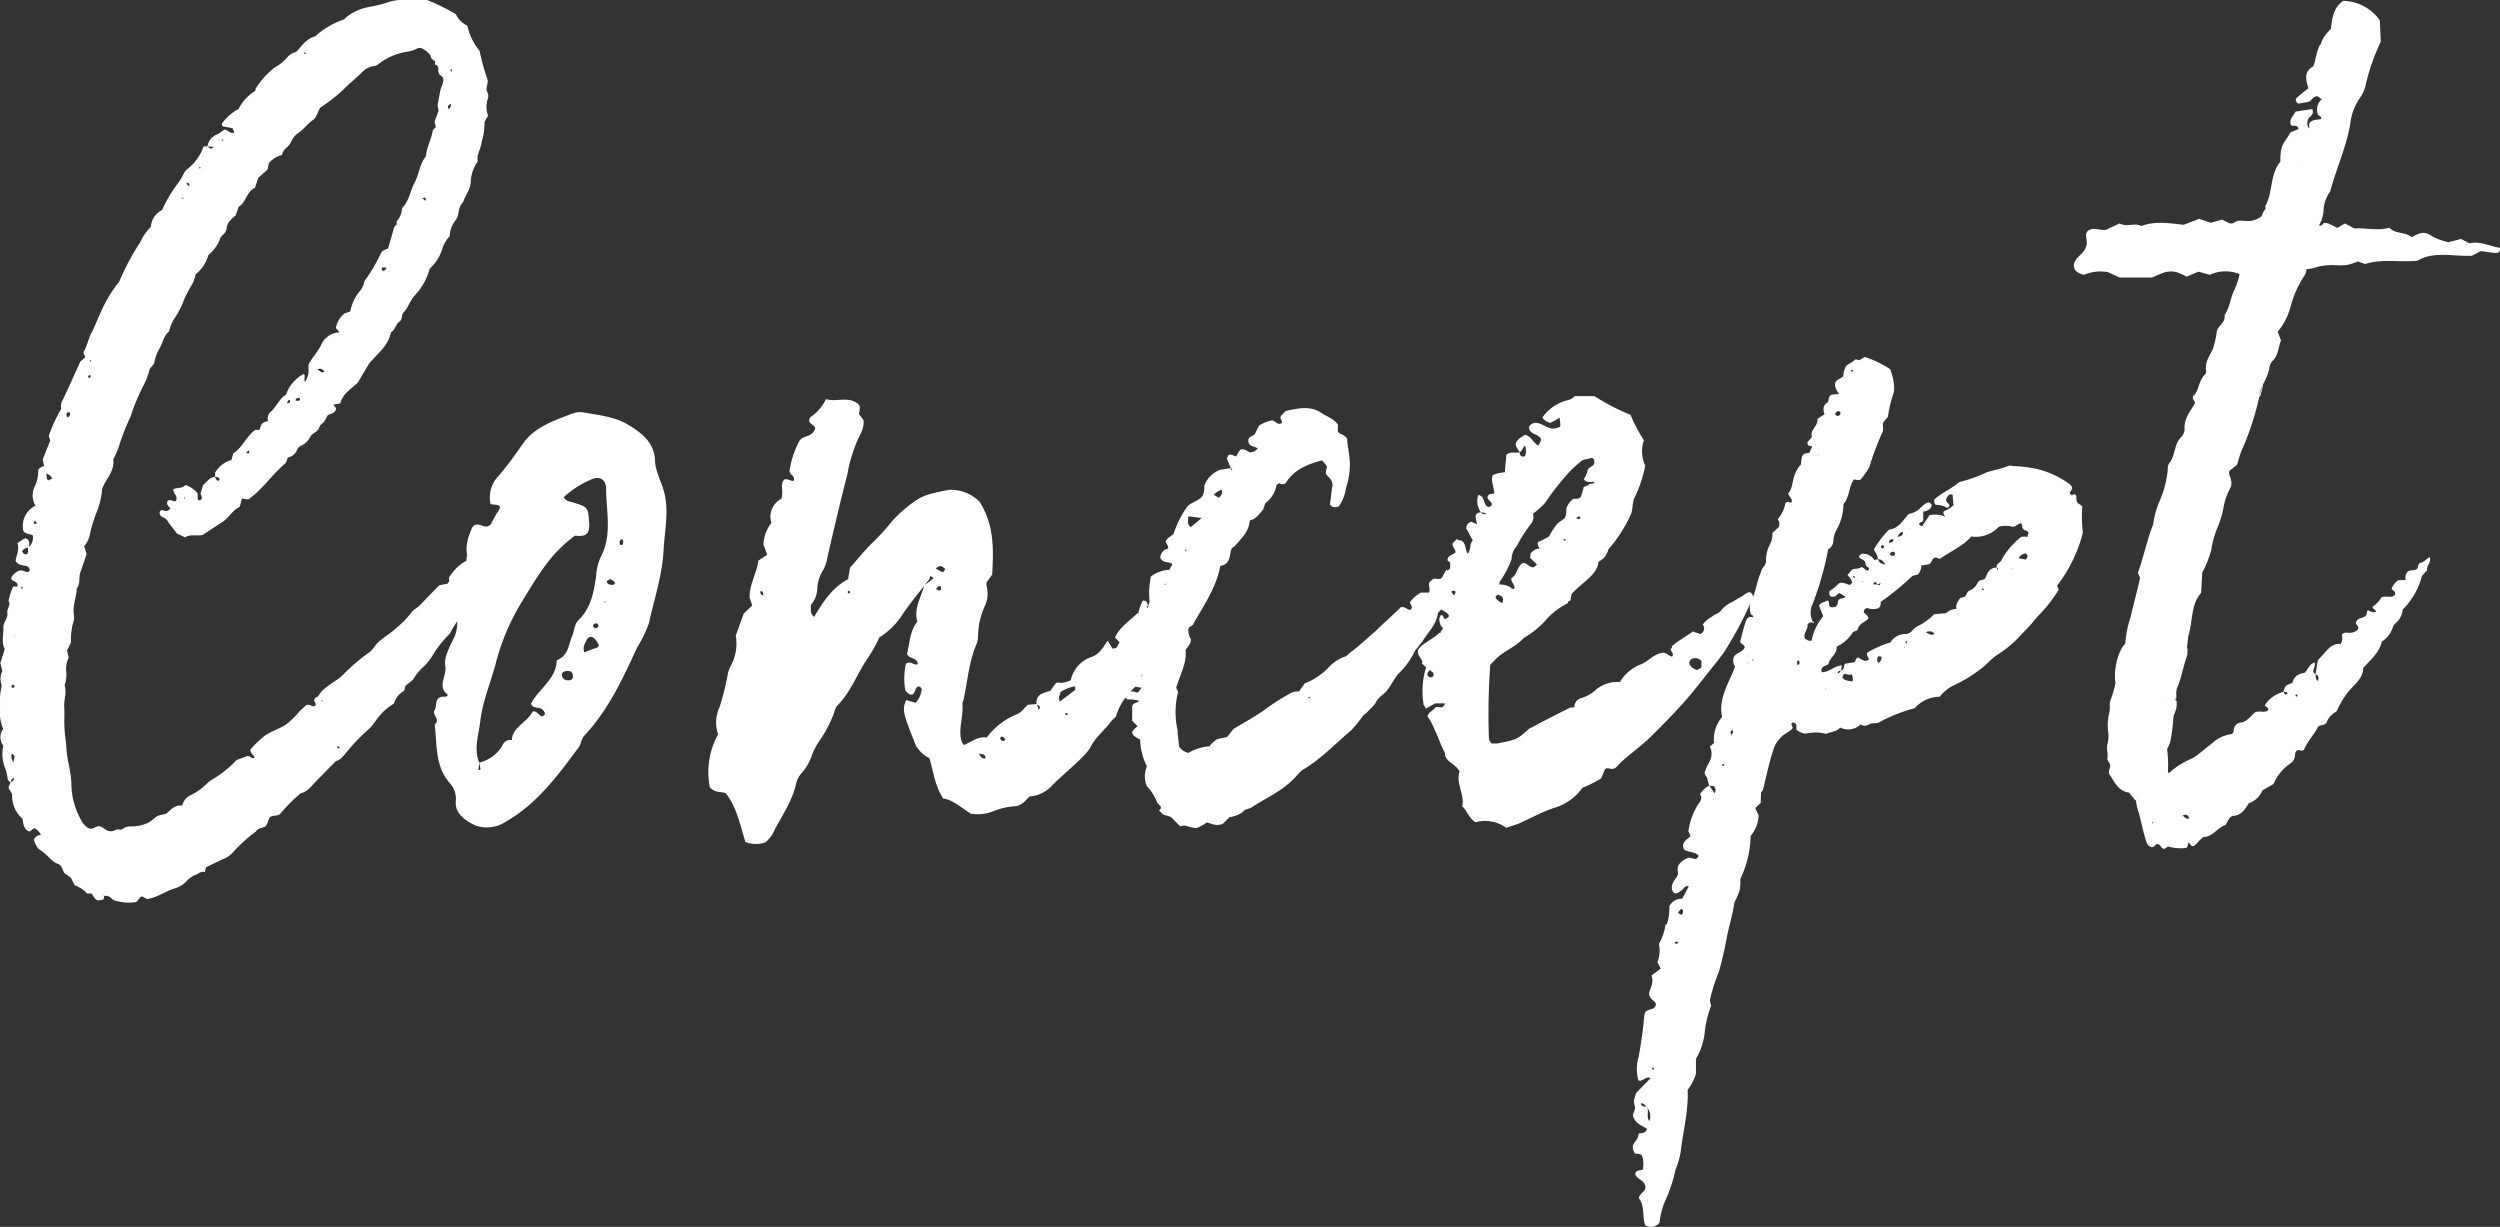<svg xmlns="http://www.w3.org/2000/svg" width="312.447" height="153.329" viewBox="0 0 312.447 153.329">
  <rect x="0" y="0" width="312.447" height="153.329" fill="#333333" stroke="none"/>
  <path id="パス_857" data-name="パス 857" d="M18.983,9.282l.4-.458a.32.32,0,0,0,.025.023l-.027-.023a.418.418,0,0,1,.4-.232l.544.307c1.356-.17,2.345-1.029,3.569-1.351a3.371,3.371,0,0,0,1.525-1.024,2.681,2.681,0,0,1,1.014-.648c.362-.167.66-.469,1.124-.344l.164-.606c.783-.372,1.568-.76,2.366-1.117a3.064,3.064,0,0,0,.887-.638A20.058,20.058,0,0,1,33.956.456c.3-.558,1.107-.377,1.278-.77.317-.481.261-.927.651-1.114.334-.152.743-.017,1.1-.312.057-.068.16-.185.259-.307a19.005,19.005,0,0,1,2.311-2.268c.882-.215,1.361-.939,1.944-1.533q1.207-1.235,2.421-2.465c.7-.21,1.059-.812,1.508-1.318a23.34,23.34,0,0,1,2.5-2.59,5.466,5.466,0,0,0,.929-1.059,7.224,7.224,0,0,1,2.343-2.244,2.621,2.621,0,0,1,1.281-1.595l.159-.631c.4-.352.892-.6,1.077-.987a6.787,6.787,0,0,1,1.209-1.421,7.347,7.347,0,0,0,1.086-1.336A13.315,13.315,0,0,1,57.8-23.881c.13-.159.332-.276.421-.453.708-1.413,1.77-2.594,2.565-3.946A6.745,6.745,0,0,1,61.5-29.5a14.865,14.865,0,0,0,1.874-2.9,6.451,6.451,0,0,0,.917-2.445c.72-.783.979-2.951.91-4.011-.9.3-1.226,1.231-1.922,1.769a5.191,5.191,0,0,0-.882,1.191c-1.005.444-1.239,1.59-2.106,2.017l-.035.494a5.721,5.721,0,0,0-2.189,2.143c.062.3.077.558-.21.738l-1.009.2c-.833.862-1.627,1.685-2.422,2.505-.326.337-.787.5-1.062.917a11.412,11.412,0,0,1-1.822,1.869c-.939.9-2.071,1.354-2.834,2.453a3,3,0,0,1-.777.767,22.844,22.844,0,0,0-3.086,2.665c-1,.984-2.353,1.4-3.1,2.655-.07.117-.274.145-.389.245-.068.058-.085.179-.125.271-.01.262.454.544-.03.788-.312.005-.546-.339-.977-.155-.235.219-.546.494-.842.787a11.138,11.138,0,0,1-1.67,1.63c-.84.528-1.777.823-2.607,1.363a12.55,12.55,0,0,0-1.82,1.733c-.073.566.426.676.5,1.03-.347.257-.554-.24-.883-.2l-1.358.508a14,14,0,0,1-2.988,2.4,3.693,3.693,0,0,0-.755.561,7.022,7.022,0,0,1-2.031,1.446,1.865,1.865,0,0,0-1.027,1.288c-.977-.125-1.463.576-2.027,1.027l-.8.179c-.488.109-.972.72-1.438.945a4.937,4.937,0,0,1-2.037.458,1.864,1.864,0,0,0-.833.115c-.19.1-.351.274-.564.284-.109.007-.215-.033-.324-.033a1.738,1.738,0,0,0-.508.165C14.958.765,14.89-.72,13.722.015a.8.8,0,0,1-.83-.048,2.392,2.392,0,0,1-.606-.623,9.4,9.4,0,0,1-1.4-5.02,16.29,16.29,0,0,0-.346-2.318,15.872,15.872,0,0,1-.321-2.642A16.868,16.868,0,0,1,10-13.292c.013-.578.033-1.159-.008-1.733-.067-.932.346-1.852.047-2.784a3.856,3.856,0,0,0,.205-1.707,3.17,3.17,0,0,1,.307-1.745c-.082-.346-.142-.6-.21-.885l.5-1.014A7.88,7.88,0,0,1,11.1-25.6a2.168,2.168,0,0,0,.114-.93c-.235-1.179.312-2.266.349-3.408.473-.581.215-1.324.439-1.962.277-.787.539-1.58.792-2.326l-.311-.959a3.2,3.2,0,0,0,.7-1.411,17.1,17.1,0,0,1,.858-2.841,9.869,9.869,0,0,0,.691-2.919c.479-1.3,1.6-2.241,1.381-3.679a11.066,11.066,0,0,0,.7-1.592,29.579,29.579,0,0,1,1.481-3.8,25.974,25.974,0,0,1,1.543-3.741,8.776,8.776,0,0,0,.8-2.039c.129-.423.6-.595.641-1.054A4.818,4.818,0,0,1,21.967-60c.347-.688.474-1.508,1.122-2.031a5.323,5.323,0,0,1,.808-1.827,9.947,9.947,0,0,0,.882-1.663,13.481,13.481,0,0,1,1.176-2.368,4.331,4.331,0,0,0,.461-1.288,4.693,4.693,0,0,0,1.6-2.411A4.9,4.9,0,0,0,29.425-73.5a1.314,1.314,0,0,1,.424-.643,1.128,1.128,0,0,0,.441-.8c.062-.748.616-1.136,1.139-1.6l.362-1.074c.952-.541.98-1.931,2.039-2.355l.416-1.268,1.147-1.012.167-.8a2.916,2.916,0,0,1,1.657-1.029c.065-.757.882-.987,1.124-1.647a2.6,2.6,0,0,1,1-1.177c.623-.459,1.084-1.1,1.728-1.548.531-.371.574-1.107.955-1.568a23.866,23.866,0,0,0,2.752-2.136c.731-.753,1.533-1.411,2.3-2.116a2.552,2.552,0,0,1,1.742-.947.736.736,0,0,0,.416-.2,7.446,7.446,0,0,1,2.787-1.4c.511-.144,1.08-.177,1.578-.349s.68-.466,1.239-.177a3.2,3.2,0,0,1,.726.574.764.764,0,0,1,.174.214c.052.112.048.245.11.352.13.229.523.3.5.564-.007.075-.05.154-.013.219s.11.072.172.1c.2.085.245.342.245.558a.865.865,0,0,0,.134.615,2.188,2.188,0,0,0,.234.175c.556.448.055,1.119-.08,1.66-.159.633-.234,1.283-.377,1.919a2.2,2.2,0,0,0,.125.752l-.509,1.408c.06.266.107.468.155.681l-.371.347c-.149,1.111-.782,2.123-.862,3.285-.8.95-.847,2.226-1.419,3.288-.538,1-.655,2.208-1.475,3.086a.436.436,0,0,0-.114.284,2.525,2.525,0,0,1-.61,1.416c-.07.119-.028.3-.037.459a1.027,1.027,0,0,0-.4.608c-.212.8-.453,1.59-.676,2.365-.352.172-.743.257-.907.623a20.22,20.22,0,0,1-2.061,3.48,2.515,2.515,0,0,1-.693,1.383,5.705,5.705,0,0,0-1.062,2.393l-.77.277a3.206,3.206,0,0,0-1.02,1.683c-.055.225.312.359.411.661a2.577,2.577,0,0,0-2.3,1.65,13.824,13.824,0,0,1-1.045,1.561,7.773,7.773,0,0,0-.5.81c0,.319.01.633,0,.945a2.409,2.409,0,0,1-.329,1.04c-.08.149-.12.174-.184.02.007-.132.007-.289.027-.443s.035-.3-.149-.371A4.72,4.72,0,0,0,37.7-54.131c-.847.513-1.176,1.531-1.941,2.176a1.113,1.113,0,0,0-.294,1.154,1.047,1.047,0,0,0-.83.4c-.075.2-.167.444-.252.67h-.521c-1.169.868-1.618,2.263-2.744,2.931l-.232.835a3.391,3.391,0,0,0-2.036,1.586v.519c-.7.06-1.049.628-1.495,1.027-.117.366-.225.711-.327,1.03l.179.554a.442.442,0,0,1-.376.349c-.341-.259-.008-.7-.237-.994a3.453,3.453,0,0,0-1.458-.952c-.4.494-1.065.274-1.536.553.048.548.681.893.327,1.461-.337.137-.681-.351-1.012,0-.219.444.142.655.359.922-.225.242-.466.423-.82.262a.353.353,0,0,0-.523.152.539.539,0,0,0,.19.556c.245.182.556.24.75.536.372.564.807,1.091,1.216,1.633l1.015.471c.666-.456,1.435-.112,2.213-.316.772-.506,1.6-1.057,2.435-1.595s1.264-1.5,2.183-1.9c.1-.392.18-.726.259-1.044l.8.122c1.812-1.281,2.988-3.133,4.626-4.512.175-.147.205-.468.311-.73a1.6,1.6,0,0,0,1.162-.939.9.9,0,0,1,.539-.546,2.354,2.354,0,0,0,1.1-1.1c.294-.506.979-.6,1.154-1.241.072-.264.428-.438.606-.685a6.814,6.814,0,0,0,.438-.795c.414-.165.85-.242,1.029-.691.07-.292-.276-.384-.306-.63l.853-.134c.269-1.2,1.313-1.79,2.168-2.58.466-.79.942-1.6,1.426-2.408a2.6,2.6,0,0,1,.307-.346c.925-1.05,2.072-1.944,2.381-3.424.02-.09.12-.172.2-.24.4-.347.464-.929.927-1.251.369-.257.229-.862.479-1.117.635-.653.843-1.568,1.47-2.194a7.792,7.792,0,0,0,1.8-3.27,5.677,5.677,0,0,0,1.623-2.619,3.818,3.818,0,0,1,.885-1.453,3.406,3.406,0,0,1,.768-2.044c.449-.611.244-1.455.748-2.042a.854.854,0,0,0,.19-.249c.276-.842.913-1.566.92-2.482a4.7,4.7,0,0,1,.883-2.533c-.185-.825.387-1.55.476-2.388a8.373,8.373,0,0,0,.366-2.585l.444-.726a3.173,3.173,0,0,1-.037-2.118,1,1,0,0,0-.025-.77c-.334-.536.078-1.025.015-1.571A26.382,26.382,0,0,1,61.909-97.1a7.286,7.286,0,0,1-1.536-3.153,2.958,2.958,0,0,1-1.44-1.435,25.135,25.135,0,0,0-3.6-1.774H52.476a5.7,5.7,0,0,0-1.86.237,16.254,16.254,0,0,1-2.585.645,6.472,6.472,0,0,0-2.7,1.2c-.167.117-.292.317-.474.392a9.919,9.919,0,0,0-3.492,2.067c-1.1.282-1.68,1.189-2.386,1.961a1.972,1.972,0,0,0-1.172.741,5.482,5.482,0,0,1-1.468,1.167,9.8,9.8,0,0,0-2.4,2.637c-.053.068-.033.2-.043.3a5.535,5.535,0,0,0-2.124,2.293,5.489,5.489,0,0,0-2.049,1.8c-.04.062.007.182.018.341l1.294.245c.005.217.286.329.147.566-.478.15-.733-.367-1.159-.381-.3.172-.559.407-.887.571A1.912,1.912,0,0,0,27.9-85.183l-.5.04a6.055,6.055,0,0,1-1.939,2.752,1.564,1.564,0,0,0-.5.578,7.842,7.842,0,0,1-1.005,1.587A18.013,18.013,0,0,0,22.213-77.2a2.544,2.544,0,0,0-1.4,2.1A6,6,0,0,0,19.5-73.186a29.3,29.3,0,0,0-2.522,4.671,2.549,2.549,0,0,1-.424.653,16.9,16.9,0,0,0-2.1,3.662c-.359.746-.623,1.531-1.024,2.273-.414.765-.559,1.668-1,2.428-.124.286.274.476.117.763l-.543.463c-.772,1.7-1.443,3.218-2.159,4.719a1.568,1.568,0,0,0-.232,1.2,18.008,18.008,0,0,0-1.55,3.365l.177.591L7.3-46.025l.177.795c-.247.167-.554.144-.738.521a4.551,4.551,0,0,1-.342,1.867A2.565,2.565,0,0,0,6.4-40.257a2.806,2.806,0,0,0-1.521,3.133c.272.434.772.382,1.169.549a1.509,1.509,0,0,1-.5,1.5,1.132,1.132,0,0,0-.025-.862c-.068-.117-.23-.179-.346-.264-.172.085-.317.145-.449.225-.18.11-.351.235-.583.391.282.865-.16,1.573-.229,2.238.421.7,1.132.446,1.583.74.144.192.286.359.08.593-.406.19-.745-.337-1.329-.078a2.188,2.188,0,0,0-.813.688.844.844,0,0,0-.06.294c.17.369.828.3.787.867-.122.251-.4-.04-.578.137a8.075,8.075,0,0,0-.556,1.755c.331.533-.237.969-.149,1.5.1.6-.4,1.067-.5,1.648.075.964-.286,1.964.179,2.857-.19.606-.361,1.154-.548,1.752l.247,1.022A2.161,2.161,0,0,0,2.1-18.048a.759.759,0,0,1,.052.444,8.764,8.764,0,0,0-.174,2.647,5.139,5.139,0,0,0,.391,2.6,1.711,1.711,0,0,0,.008,2.086,4.818,4.818,0,0,0,.274,2.931,6.56,6.56,0,0,1,.276,1.219.6.6,0,0,0,.366.436l-.244.553c-.03.367.317.538.438,1A3.75,3.75,0,0,0,4.78-1.131c.1.683.142,1.334.867,1.608l.59-.433a1.635,1.635,0,0,1,.842.88c-.409-.055-.663.164-.885.548A3.16,3.16,0,0,0,6.8,2.664c1.017.523,1.6,1.645,2.507,1.874.529.381.454.818.745,1.152.239.167.531.374.773.544l.481.955a3.655,3.655,0,0,1,1.556,1.039l.541-.027c.579.94.638.967,1.508.743l.077-.429a.985.985,0,0,1,.84.24,1.357,1.357,0,0,0,.945.439A5.559,5.559,0,0,0,19,9.277ZM40.1-96.7c-.092.022-.135-.048-.1-.172.007-.03.06-.047.094-.068l.063.122C40.138-96.782,40.128-96.71,40.1-96.7Zm18.245,2.241a1.262,1.262,0,0,1-.075-.254c0-.027.065-.063.1-.1.032.037.1.082.09.105A1.544,1.544,0,0,1,58.346-94.462Zm-.319,4.634c-.14-.264-.154-.484.326-.646C58.316-90.113,58.22-89.941,58.027-89.828ZM29.769-85.885c-.135-.03-.147-.08-.033-.12a.177.177,0,0,1,.122.018c.017.008.02.05.028.077-.038.008-.082.033-.117.025Zm-1.116.772c-.346.431-.526.142-.721-.043Zm-1.715,2.7c-.125-.01-.154-.065-.073-.129a.152.152,0,0,1,.122-.01c.027.01.042.055.062.085-.037.018-.075.055-.11.055ZM25.663-80.16a.567.567,0,0,1-.377-.474c.352.008.309.284.377.474ZM55.13-78.343l-.367-.349C55.162-78.834,55.24-78.72,55.13-78.343Zm-30.483-.382.257-.02c-.068.23-.167.075-.257.02Zm25.244,9.135c-.237-.053-.209-.251-.214-.429l.595,0A.693.693,0,0,1,49.891-69.591ZM13.208-58.24c-.01-.04-.035-.084-.027-.12.027-.135.08-.15.125-.04.013.033-.012.082-.02.125ZM42.5-56.979c-.392.172-.593-.149-.86-.316a.6.6,0,0,1,.86.317Zm-29.546.67c.04-.164.115-.267.282-.284.127.322.048.421-.284.284ZM38.894-53.43c.07-.276.281-.306.509-.309l.063.276a.533.533,0,0,1-.573.033Zm-1.059.386c.077-.286.14-.419.327-.439C38.275-53.265,38.291-53.091,37.836-53.044ZM10.372-51.312a.52.52,0,0,1-.038-.539.226.226,0,0,1,.372.015.42.42,0,0,1-.334.524Zm25.239.66c-.032-.008-.078-.005-.094-.025a.248.248,0,0,1-.023-.075Zm-2.9,3.773.359-.309C33.188-46.777,33.058-46.722,32.71-46.88ZM7.989-43.412c-.294-.262-.127-.558-.249-.873a1.263,1.263,0,0,1,.762.635Zm21.321.045c-.291-.03-.4-.227-.459-.479a1.036,1.036,0,0,1,.291.027c.214.08.352.207.169.453Zm-4.382,2.211c.063-.222.159-.073.245-.022Zm40.269,2.3.022-.01.07-.132c-.032.037-.062.073-.092.112Zm-58.9.9a.165.165,0,0,1-.089-.244c.052-.117.14-.164.23-.085a.782.782,0,0,1,.125.244Zm-1,3.788a.549.549,0,0,1-.569-.4.954.954,0,0,1,.755-.444c-.07.277.1.608-.185.84Zm-.628,4.29a.231.231,0,0,1-.05-.137c.032-.155.1-.17.165-.04.018.037-.01.1-.017.149-.033.01-.094.037-.1.028Zm-.917,6.02a1.2,1.2,0,0,1-.028-.174c0-.013.042-.023.063-.033Zm-.132,6.363c-.135.06-.279-.132-.2-.276a.273.273,0,0,1,.22-.125c.058.01.1.129.15.2-.055.07-.1.17-.17.2Zm38.43,1.607.23-.017C42.224-15.7,42.139-15.833,42.057-15.887Zm2.318,5.954c-.244.013-.311-.08-.187-.3C44.3-10.16,44.427-10.107,44.375-9.933ZM3.649-8.223a1.068,1.068,0,0,1-.21-1.027C3.838-9.05,3.838-9.05,3.649-8.223ZM3.317-5.71A.593.593,0,0,1,3.7-6.252c.047.379-.2.436-.386.543ZM14.943,8.469l-.119-.1c.032.007.08.007.1.027a.2.2,0,0,1,.023.077Zm4.466.381c.053.062.033.038,0,0ZM84.976-41.91c-.339-1.321-1.1-2.667-1.144-3.9-.075-2.3-1.53-3.445-3.34-4.551-1.673-1.02-3.639-1.2-5.543-1.543a2.65,2.65,0,0,0-1.339.094c-2.386.908-4.855,1.712-6.324,3.846-.925,1.341-1.9,2.677-2.948,3.923a3.845,3.845,0,0,0-1.06,3.577c.529.174,1.7-.112.88,1.015a9.337,9.337,0,0,0-.726,1.283.816.816,0,0,1-1.086.449c-1.341-.556-1.386.262-1.715,1.067a4.923,4.923,0,0,0-.134,3.278c.137.506.068.67-.526.79-1.184.239-.815,1.4-1.092,2.041-.334.78.9.179,1.393.377a.743.743,0,0,1,.534.755.5.5,0,0,1-.686.509c-1.314-.436-1.388.274-1.274,1.085.19,1.338.518,2.639-.109,3.988-.544,1.174-1.331,2.51-1.121,3.646.219,1.181-1.024,2.41.23,3.485.152.13-.012.316-.261.306-1.47-.058-.924,1.159-1.326,1.753-.321.476.808,1.116.027,1.715.339,2.478-.02,5.075,1.844,7.286a2.9,2.9,0,0,1,.807,2.216C58.746-1.825,60.088-.91,61.359-.3A4.293,4.293,0,0,0,65.192-.77c4-2.308,6.506-5.823,9.085-9.267.346-.459.287-1.019.738-1.5,3.018-3.241,4.793-7.118,6.558-10.959a16,16,0,0,0,1.488-3.061c.676-3.049,1.685-6.054,1.84-9.17.119-2.388.69-4.786.077-7.183Zm-8.515,10.5c-.289,1.952-.606,3.893-2.163,5.427-.588.579-.536,1.348-.823,2.014-.459,1.06-.438,2.335-1.779,2.971-.072.033-.167.11-.167.169-.067,2.248-2.249,3.484-3.19,5.294.2.758,1.149.339,1.5.833.145.207.337.386.142.615-.225.261-.448.134-.641-.068-.237-.25-.7-.588-.862-.279-.676,1.269-2.485,1.874-2.542,3.485l.469.058-.428-.045a.983.983,0,0,0-1.211.648,4.665,4.665,0,0,1-2.9,2.143c.043.219.075.439.13.656s-.035.337-.2.232a.921.921,0,0,0-.089-.052c.035,0,.08-.032.08-.159a4.351,4.351,0,0,1,.085-.635c-.743-1.753-.078-3.492.117-5.217.287-2.528,1.341-4.916,1.977-7.381a27.99,27.99,0,0,1,3.275-7.634c1.692-2.754,3.313-5.643,6.065-7.774.2-.154.444-.428.631-.4,1.645.21,1.73-.663,1.65-1.752-.132-1.767-.152-1.842-1.986-2.393-.424-.127-.892-.13-1.176-.671a11.457,11.457,0,0,1,3.35-2.164c1.054-.569,1.941-.052,1.944,1.111.007,2.887.8,5.833-.726,8.637a6.988,6.988,0,0,0-.533,2.335Zm3.3-3.986a.211.211,0,0,1-.356-.155.609.609,0,0,1,.125-.439c.139-.139.289-.053.332.159C79.836-35.685,79.863-35.479,79.763-35.4ZM78.32-30.371c-.282-.022-.526-.165-.508-.444.005-.085.245-.159.434-.271.179.129.481.237.541.411.114.321-.237.321-.468.3Zm-.755,2.27-.078-.192.165.008ZM76.084-25.25a.365.365,0,0,1,.549-.249.363.363,0,0,1,.114.374c-.07.105-.281.135-.431.2C76.232-25.037,76.06-25.164,76.084-25.25Zm.205,2.836c-.4.109-.782.289-1.3.486-.245-.746.132-1.131.3-1.548a.556.556,0,0,1,.822-.3,2.1,2.1,0,0,1,.593.731c.224.377-.023.523-.414.628Zm-2.727,3.6c-.027.262-.3.428-.686.376a.7.7,0,0,1-.675-.842c.022-.135.367-.3.581-.322.508-.047.832.162.78.79ZM97.66,1.8a4.68,4.68,0,0,0,.828-.974c.989-2.067,2.4-3.911,2.948-6.217a2.924,2.924,0,0,1,.7-1.433A6.5,6.5,0,0,0,103.482-9.2a11.086,11.086,0,0,1,.726-1.433,15.1,15.1,0,0,0,2.094-4.026,1.392,1.392,0,0,1,.309-.615c1.6-1.59,2.376-3.726,3.574-5.581a18.5,18.5,0,0,0,1.683-2.941,9.253,9.253,0,0,0,2.926-2.926c.848-1.224,1.777-2.388,2.645-3.494-.346,1.438-1.293,2.737-.828,4.459-.95,1.167-.95,2.707-1.288,4.038.317.66,1.311.414,1.339,1.264-.489.232-.888-.491-1.47-.055a8.272,8.272,0,0,0-.075,3.338c.271.286.458.574.822.528.339-.127.352-.469.493-.731.162-.3.407-.449.721-.013a2.773,2.773,0,0,1-.765,1.77l-1.177-.351c-.464,1.176-.461,1.443.927,4.952l.013.035c.117.294.239.6.376.945l.04-.038a3.793,3.793,0,0,0,1.545,1.358c.539,1.69.65,3.425,1.777,5.135l.037-.075c1.242.224,2.288,1.241,3.392,1.9a5.507,5.507,0,0,0,2.649-.257,8.708,8.708,0,0,1,3.021-.695c.955-.25,1.214-.842,1.672-1.211a4.176,4.176,0,0,0,2.624-1.191c1.414-1.506,4.389-3.808,4.962-4.957.643-1.291,1.789-2.129,2.6-3.26.167-.237.5-.372.6-.631a7.855,7.855,0,0,1,2.42-3.659c.9-1.708,1.857-3.387,2.684-5.139a33.079,33.079,0,0,0,1.715-4.365c.433-1.406,1.207-2.739.787-4.409l-1.1.621c-.2,1.176-.6,2.1-1.862,2.306-.105.017-.155.224-.23.342l.194.847c-.23.382-.4.72-.78.85l-1.187-.235c-.977.982-2.2,1.713-2.774,3.028l.568.573c-.187.377-.291.847-.883.79l-.588-.98c-.585.87-1.119,1.745-2.039,2.041a3.924,3.924,0,0,0-2.582,2.919c-2.148.878-1.3-.569-2.533,1.3a10.619,10.619,0,0,0-1.079.369,1.161,1.161,0,0,0-.653,1.291c-.379.032-.757.062-1.1.089-.469.428-.822.984-1.351,1.187a8.682,8.682,0,0,0-3.786,2.914c-1.116-.194-1.932.571-2.854.935a1.591,1.591,0,0,1-.361-.746c-.292-1.443.281-2.734.182-4.372-.04-.129.072-.291.107-.443.536-2.348.68-4.816,1.642-7.036a3.039,3.039,0,0,0,.205-1.151,9.138,9.138,0,0,1,.847-3.636,3.645,3.645,0,0,0,.194-2.545,1.251,1.251,0,0,1,.048-.451l.67-.917c.174-3.121.271-6.192-1.566-9.1a5.105,5.105,0,0,0-3.809-1.5c-.66.137-1.283.219-1.869.4a6.405,6.405,0,0,0-2.136.823,17.035,17.035,0,0,0-3.118,2.677,26.453,26.453,0,0,1-2.447,2.694c-1.025,1-1.927,2.133-2.829,3.146l-.237,1.435c-2.017,1.06-3.14,2.876-4.242,4.7-.554-.431-.382-.9-.412-1.481a3.179,3.179,0,0,0,.8-1.987,4.885,4.885,0,0,1,.753-2.408,4.205,4.205,0,0,0,.508-1.525c.8-3.472,1.612-6.941,2.5-10.387a18.124,18.124,0,0,1,1.733-5.242,3.453,3.453,0,0,0,.3-1.122,1.714,1.714,0,0,0-.028-.464l-.548-.716c.042-.434.217-.81-.03-1.211-1.284-1.121-2.709-.244-4.1-.67a5.544,5.544,0,0,1-1.937,2.255c-.1.063-.1.277-.149.421.017.506.817.61.723,1.01-.3,1.087-1.413.813-1.924,1.486a11.412,11.412,0,0,0-1.261,3.789c-.013.536.848.7.484,1.263-.4.047-.758-.372-1.176-.14-.541.648,0,1.535-.344,2.386a2.522,2.522,0,0,0-1.232,3.011,4.708,4.708,0,0,0-1,2.67l.478,1.314-1.114.725c-.175,1.571-1.117,2.871-1.084,4.624l.329.989c-.429.4-.81.762-1.067,1L93.917-24a5.727,5.727,0,0,1-.663,3.831A3.836,3.836,0,0,0,92.9-19.08a31.842,31.842,0,0,1-1.015,4.031,4.434,4.434,0,0,0-.169,3.353,9.786,9.786,0,0,0-1.037,6.622c.636.713,1.323.538,1.976.738,1.433,1.817,1.822,4.05,2.475,6.112a3.531,3.531,0,0,0,2.532.023Zm21.986-33.787-.748-.443c.641-.386.646-.382,1.2.082-.068.12-.137.237-.207.356Zm-2.134,1.677c.214-.272.428-.543.631-.808l.078-.359a1.648,1.648,0,0,1,.426.287Zm1.473.511a.476.476,0,0,1,.529-.406C119.664-29.637,119.49-29.526,118.984-29.8Zm-11.054.414a.227.227,0,0,1,.018-.2c.018-.035.1-.032.159-.045.028.063.092.134.082.187-.035.2-.144.227-.259.06Zm-10.568.377c-.257-.117-.479-.251-.314-.6C97.4-29.509,97.316-29.23,97.363-29.008Zm37.031,13.25a3.285,3.285,0,0,1-.077-.586c.062-.214.14-.419.219-.645a4.481,4.481,0,0,1,1.81-.688c-.015.224.028.409-.042.466C135.749-16.765,135.173-16.344,134.393-15.758Zm-2.612,1.019-.22-.675C131.821-15.272,132.119-15.14,131.781-14.739Zm3.408.633c-.042-.01-.073-.09-.112-.139.05-.032.1-.063.15-.094.06.025.16.038.174.077.055.137-.03.2-.212.155Zm-7.971,3.231c-.266-.135-.321-.341-.1-.533a.527.527,0,0,1,.479.451.493.493,0,0,1-.377.082Zm-2.062,2.186c-.488.119-.65-.245-.838-.563.351.035.758-.027.838.563ZM184.7-33.9a6.769,6.769,0,0,0-1.5.835v.668c-.5.334-.668.835-1,1.169-.5.334-1-.167-1.336.334-.668.334,0,1-.334,1.5h-1a4.5,4.5,0,0,0-1.336,1.169c0,.334.5.668,0,1-.334,0-.668-.5-1.169-.334-1,1-2.171,2-3.173,3.006-1,.835-2,1.837-3.173,2.672-.167.167-.5.5-.668.5a4.974,4.974,0,0,0-1.837,1.169A8.3,8.3,0,0,1,165-18.036c-.167.334-.5.668-.668,1a2.118,2.118,0,0,0-1,.167,33.265,33.265,0,0,0-3.173,2c-1.336,1-2.672,1.67-4.008,2.505-.334.334-.5.668-.835,1-.5.167-1,.167-1.336.334-.334.334-.668.5-.835.835a6.3,6.3,0,0,0-2.672.835,1.933,1.933,0,0,1-1.169-.835c0-.5-.167-1.336-.167-2a10.27,10.27,0,0,1,0-4.509c.167-.334-.167-.668-.167-.835.5-1.67,1.336-3.006,1.169-4.676.167-.334.668-.668.668-1.336a2.414,2.414,0,0,1-.334-1.169c0-.5.668-.5.668-.835,1.336-2.338,2.839-4.509,3.34-7.181,1.169-.167,1.169-1.169,1.336-2,.167-.334.334-.334.5-.5.81-.972,1.777-1.787,1.834-3.206l0,.033c.835-.167,1.169-.835,1.67-1.336.167-.334.167-.835.5-1a3.564,3.564,0,0,0,1.169-2c0-.167.167-.167.334-.334a.745.745,0,0,0,.835,0c1-1.67,2.672-2.338,4.509-2.839a2.932,2.932,0,0,1,.668.835,1.816,1.816,0,0,0-.167.835c.334.5.835.668.835,1.5-.167.668-.167,1.5-.334,2.338.167.167.334.334.5.334H169a.583.583,0,0,0,.334-.167,4.921,4.921,0,0,0,.835-2.171,9.456,9.456,0,0,0,.5-3.006c0-1.169-.334-2.338-.334-3.173-.334-.668-1-.5-1.169-1v-.835c-.668-.835-1.5-1-2.171-1.5-1.336-.835-2.839-.5-4.342-.167l-.5.5c-.129.129-.159.259-.165.234.027.449.324.61.165.768-.5.334-.668-.167-1.169-.334a4.336,4.336,0,0,0-1.67.668l-.5,1c-.167.334-.835.334-.835.835,0,.835.668.668,1.169,1a1.19,1.19,0,0,1-1,.5c-.334-.167-.668-.5-1.169-.334a3.65,3.65,0,0,0-.5.835c-.334,0-.5-.334-1-.167,0,.167-.167.334-.167.5.167.334.334.835.5,1.169a.164.164,0,0,1,.167.167h-.167v-.167c-.5,0-1,.167-1.336.167a3.391,3.391,0,0,0-2,2,2.842,2.842,0,0,1-.167,1.169c-.5.835-1.5.835-2,1.5a12.518,12.518,0,0,0-1.67,3.34c-.334.334-.835.5-1,1,.167.334.334.5.334.835a1.25,1.25,0,0,0-1,1.169c.334.668,1,.5,1.336.668a.164.164,0,0,1,.167.167c-.167.334-.334.5-.334.668a3.99,3.99,0,0,0-2.338.835,10.152,10.152,0,0,0-.167,3.173c0,.167-.167.334-.167.5s-.167.334-.167.167,0-.167.167-.167c-.167-.167,0-.668-.668-.668a5.489,5.489,0,0,0-.668,2.839c0,.167.167.334.5.334.334-.167.5-.5,1-.5,0,.5.167,1.169.167,1.837-.167,0-.167.167-.334.334-.5,0-.5-.334-.668-.668,0-.334-.334-.668-.835-.334-.167.5.334.668.334,1.169-.167.5-1,.668-1.169,1.5-.334.5.167,1.169-.167,1.837,0,.167-.167.334-.334.5a6.9,6.9,0,0,0,1.169,1.837,1.506,1.506,0,0,0,.835.167,2.305,2.305,0,0,1-.5.668,2.118,2.118,0,0,0-1-.167.918.918,0,0,0-.5.835.164.164,0,0,1,.167.167,4.624,4.624,0,0,1,1.5.167c-.167.334-.668.167-.835.668v1.837l.668.668c-.334.334-.668.5-.668.835,0,.167.167.167.167.334a3.65,3.65,0,0,0,.835.5,7.6,7.6,0,0,0,.835,3.34,3.257,3.257,0,0,0,0,2.505,5.892,5.892,0,0,1,1.336,2.171c.167,0,.167,0,.167.167a.348.348,0,0,1,0,.668l.5.5c.334.167.668.167,1,.334l1.169,1.169c.668-.334,1.336.334,2.171.167A7.261,7.261,0,0,0,152.8-.668c.668.167,1.169.5,2,.167l.835-.835A3.527,3.527,0,0,0,157.314-2c.167-.334.668-.334,1-.5,2-1.336,4.175-2.171,5.845-4.175l.5-.5c2.338-1.336,4.175-3.34,6.179-5.01a17.748,17.748,0,0,0,1.5-1.837,12.752,12.752,0,0,0,1.5-1.5c.334-.835,1.169-1.169,1.5-1.67.5-.668.835-1.336,1.336-2a9.913,9.913,0,0,0,2.171-3.006c.334-.334.5-.668.835-1,.668-1.169,1.837-2.171,2-3.674a6.355,6.355,0,0,0,1.5-2.171,15.673,15.673,0,0,1,1-2.505C184.368-32.4,184.869-33.066,184.7-33.9Zm-22.71-17.468v0Zm-7.348,9.118c.167.334,0,.668-.334,1-.334-.167-.5-.334-.668-.334A2.129,2.129,0,0,1,154.644-42.251Zm-4.175,3.34c.5,0,1.169.167,1.67.167-.5.5-1,.835-1.336,1.169C150.3-37.909,150.469-38.41,150.469-38.911Zm-.334,4.008a.583.583,0,0,0,.167.334C149.968-34.569,150.135-34.736,150.135-34.9Zm-2.507,4.509v.167c0-.167,0-.167-.167-.167l.167-.167Zm-3.674,11.356c.167-.334.334-.5.668-.5C144.789-18.871,144.789-18.871,143.954-19.038ZM165.5-16.366c.167,0,.167,0,.167.167C165.5-16.2,165.5-16.2,165.5-16.366Zm55.277-13.026c-.334-.167-.668.167-1.169.5-.334.167-.835.5-1.169.668a4.019,4.019,0,0,0-1.336,1c-.334.5-.835.5-1.169.835a3.4,3.4,0,0,0-1.169,1,.718.718,0,0,1-.334,1.169c-.334-.167-.668-.167-.835-.334-1,.668-1.837,1.169-2.672,1.837,0,.167,0,.334-.167.334,0,.334.5.668.167,1-.5-.167-.668-.5-1.169-.5-1.169.167-1.837,1.169-2.839,1.5a5.315,5.315,0,0,0-2.505,2.171,4.1,4.1,0,0,0-2.839.835,4.884,4.884,0,0,1-2,1.169,1.113,1.113,0,0,0-.835,1.169h-.5c-1.67.835-3.34,1.67-4.843,2.505a.583.583,0,0,0-.334.167c-1.5,1.336-1.5,1.336-4.008,1.837h-.668a1.266,1.266,0,0,1-.334-.668,84.3,84.3,0,0,1,.167-9.185l.5-.5c1-1.169,2.672-1.67,3.674-2.839a11.418,11.418,0,0,0,3.006-2.505,8.806,8.806,0,0,1,2.505-1.837.359.359,0,0,1,.334-.334,7.233,7.233,0,0,1,.167-.835c1.336-1.5,3.173-2.338,3.34-4.008.5-.334.835-.5,1-1,.167-.167.167-.5.334-.668a17.834,17.834,0,0,0,2.672-4.175c.334-.668.167-1.5.5-2.171a16.162,16.162,0,0,0,1.336-4.008,4.224,4.224,0,0,1-.167-3.173,19.039,19.039,0,0,1-1.67-3.173,28.5,28.5,0,0,1-4.509-2.338h-2.5a1.42,1.42,0,0,1-.835.5,5.475,5.475,0,0,0-3.173,2.171,1.534,1.534,0,0,0,1,.668,9.578,9.578,0,0,0,1.169-.668c0,.5.167,1,0,1.169-1.336.668-2-.5-3.006-.5a.918.918,0,0,0-.835.5c0,1,1.169.835,1.5,1.5,0,.334-.167.5-.334.835-.668-.334-.835-1.169-1.67-1.336-.5.334-1,.5-1.169,1.169,0,.334.334.668.5,1,.334-.167.334-.5.668-.835a1.829,1.829,0,0,1,0,1.336c-.5.167-.668-.167-.668-.5-.5.167-1.169-.167-1.67.334,0,.668-.167,1.336-.167,2.171a4.876,4.876,0,0,0-1.5.334c-.334.668.167,1.5.167,2.338-.334,0-.835,0-.835.5,0,.334.668.5.5,1-.167,0-.167.167-.334.167-.835-.167-.334-1.336-1.336-1.5a2.473,2.473,0,0,0,.334,2.171,1.262,1.262,0,0,1,.668.167c-.334.167-.5,0-.668-.167-.334,0-.668.167-.668.5s.167.668.167,1c-.167-.167-.5-.167-.668-.334a.852.852,0,0,0-.668.835c.334.5.5,1,.835,1.5-.5.5-.167,1.169-.668,1.67-.334-.668-.167-1.336-.835-1.67a.613.613,0,0,1-.5-.167l-.5.5c-.167.5.334.668.334,1.169-.334.334-1,.334-1,1,1.336,1.169,1.336,1.169,1.336,1.5a1.251,1.251,0,0,1-.835.167,2.305,2.305,0,0,0-.668-.5c-.334.668-.668,1.169-1,1.837.167.334.167.668.334,1a1.3,1.3,0,0,0-.5,1.67c.334.5,1.169.668,1.5,1.169,0,.334-.167.334-.5.5-.167-.167-.167-.334-.334-.5h-.167c-.334.5-.167.835,0,1.336.334.334.334.334,0,.668v.167a.583.583,0,0,0-.334.167l-.167.167c-.835.668-2,1.169-2.338,1.837-.167.835.668,1.169.5,1.67-.167,0,.167.167.5.5a9.972,9.972,0,0,0-.334,4.509v.167c.167.167.167.334.334.5a9.579,9.579,0,0,1,1.169-.668h1.169c-.167.835-.835.334-1.169.5-.334.5-.835.5-1,1.169.668.668,1.67,3.674,2.171,4.509,0,1.169,1.336,1.336,1.837,2.338-.5,1.5.668,2.839.334,4.342.668.668.835,1.5,1.67,2A4.514,4.514,0,0,1,190.213,0l1.5-.5c1.5-.668,3.006-1.5,4.509-2a6.559,6.559,0,0,0,3.507-2.5,15.27,15.27,0,0,0,2.338-1.169c.167-.334.334-.835.5-1.169.5-.334.835.334,1.5-.334,1-1.169,2.839-2.338,4.342-3.841,1.336-1.336,2.672-2.672,4.008-4.175,1.5-1.67,2.839-3.507,4.342-5.344.334-.5.668-.835.835-1.169a45.988,45.988,0,0,0,3.34-6.346C221.108-28.891,221.108-29.058,220.774-29.392Zm-31.4-1.336a11.692,11.692,0,0,0,1.5-2.839,2.551,2.551,0,0,1,.668-1.67,16.547,16.547,0,0,1,1.837-2.839,1.372,1.372,0,0,0,.167-1.169,12.145,12.145,0,0,0,1.5-1.336,33.868,33.868,0,0,1,3.006-3.841,13.558,13.558,0,0,1,1.67-1.5c.334-.167.835-.167,1.169-.334.334.167.334.334.334.668s-.668.5-.835.835a2.494,2.494,0,0,1-.5,1.169c.334.5.835.334,1.336.334,0,.334-.5.167-.668.334s-.334.167-.668.334a10.639,10.639,0,0,1-.334,1.169c-.334.5-.835.167-1,.334a2.557,2.557,0,0,0-.835,1.169,2.842,2.842,0,0,1-.167,1.169c-.334.334-.835.5-1.169,1a9.322,9.322,0,0,0-.835,1.336,9.917,9.917,0,0,1-1.336.668c-.167.334,0,.5.167.835a1.276,1.276,0,0,0-.835.334c-.334.167-.334.5-.334.835l.835.835c-.167.167-.334.334-.5.334-.5,0-.835-.668-1.336-.5-.668.5-.668,1.5-1.336,1.837-.167.5.5.835.334,1.336-.334.167-.5-.334-.835-.334a2.118,2.118,0,0,0-1-.167Zm9.853-7.849c-.5-.167-.167-.167,0-.334h.167C199.565-38.744,199.4-38.577,199.231-38.577Zm-1.67,2.672h-.167v-.167h.167C197.728-36.072,197.728-36.072,197.561-35.9ZM183.7-29.058c-.167-.167-.334-.334-.334-.5C183.867-29.726,184.034-29.559,183.7-29.058Zm5.678,0c.5.167.5.5.334,1-.5-.334-.835-.5-.835-.835C189.044-29.058,189.211-29.225,189.378-29.058ZM214.6-20.04c-.167.167-.334.167-.5.334-.5-.167-.835-.334-1-.835,0-.5.334-.668.835-.668a1.266,1.266,0,0,1,.668.334Zm-33.567,1.169c-.334.167-.5,0-.668-.167a.667.667,0,0,1,.334-.668l.167.167A.413.413,0,0,1,181.028-18.871Zm26.523,68.518a1.33,1.33,0,0,0,1.814-.307,8.893,8.893,0,0,1,.668-2.625,18.775,18.775,0,0,0,1.329-3.985,10.57,10.57,0,0,0,.631-2.123c.3-2.634,1.007-5.225.89-7.859a6.336,6.336,0,0,0,1.034-2V28.871a8.023,8.023,0,0,0,1.106-3.39,12.839,12.839,0,0,1,.785-3.241l-.152-.673A21.582,21.582,0,0,1,216.784,18a42.507,42.507,0,0,0,.99-4.294c.205-1.1.755-2.984.927-4.193a.8.8,0,0,0,.037-.232,8.508,8.508,0,0,0,.648-1.453,6.835,6.835,0,0,0,.082-1.435,12.831,12.831,0,0,0,1.289-5.377,4.224,4.224,0,0,0,1-2.578l-.421-.9.675-.65.042-1.294c.07-.1.149-.189.229-.282.364-1.445.858-3.768,1.356-5.184a3.852,3.852,0,0,1,1.082-1.6c.407-.379.984-.553,1.289-1.007,0-.242-.322-.418-.033-.673.641.012.469.528.506.88a1.946,1.946,0,0,0,1.2.5,5.086,5.086,0,0,1,2.505.03c.588-.274,1.306-.242,1.764-.788a2.256,2.256,0,0,0,2.552-.384.953.953,0,0,0,1.022.005c.359-.22.788-.1,1.2-.222a19.553,19.553,0,0,1,4.542-1.817,4.165,4.165,0,0,1,3.126-1.433,4.809,4.809,0,0,1,1.8-1.445,17.8,17.8,0,0,0,3.27-1.984c.755-.543,1.324-1.289,2.136-1.815a14.49,14.49,0,0,0,2.779-2.3c.553-.6,1.151-1.159,1.66-1.789.222-.276.446-.538.678-.8a16.777,16.777,0,0,0,2.547-3.248c-.075-.174-.14-.319-.2-.468-.01-.023.022-.06.033-.09a17.991,17.991,0,0,0,3.185-6.573,16.007,16.007,0,0,1-.07-3.272c-.219-.284-.568-.272-.67-.623-.167-.229.072-.613-.244-.912-.189,0-.483.287-.636-.119-.017-.262.337-.4.279-.716a1.583,1.583,0,0,0-.266-.384,11.555,11.555,0,0,0-4.258-1.956,18.344,18.344,0,0,0-2.949-.346.823.823,0,0,0-.478-.017c-.883.372-1.837.518-2.744.817a18.717,18.717,0,0,1-3.29,1.186.77.77,0,0,0-.337.2c-.905.745-2.032,1.176-2.922,2.029.04.184-.062.421.21.64a3.065,3.065,0,0,1,1.364.352c.165.055.3-.094.331-.3-.037-.282-.526-.324-.387-.857.147-.149.232-.6.783-.479l.117,1.331a3.151,3.151,0,0,1-1.219.753c-.122.334.065.489.19.668a3.5,3.5,0,0,0-1.969-.175l-.942,1.408c-.2-.119-.362-.179-.344-.382.1-.194.394-.1.5-.387l0-1.075c.488-.109.97-.266,1.059-.822a.506.506,0,0,0-.361-.326c-.549.078-.83.523-1.212.822a2.518,2.518,0,0,1-1.3.6c-.75.827-1.231,1.819-2.467,1.977a12.188,12.188,0,0,0-1.9,2.485,3.222,3.222,0,0,1,.541,1.189l-.476.119a1.631,1.631,0,0,0-1.278-.78.526.526,0,0,0-.628.366c.105.332.523.271.743.618.09.182,0,.568.412.716.132.047.142.276-.042.4-.332-.008-.461-.367-.845-.451-.272.322-.773.107-1.192.371l-.521.661a1.674,1.674,0,0,1,.593.942l-.269.271c-.459-.062-.862-.443-1.43-.182a3.722,3.722,0,0,1-1.127.915.649.649,0,0,0,.1.678.739.739,0,0,0,.59,0c.224-.07.291-.371.569-.384l.723.451c-.229.306-.618.112-.857.389-.125.245-.08.61-.361.853-.245.048-.5.15-.74-.017-.15-.242-.018-.548-.249-.768-.366.182-.833.2-1.107.645.172.424.354.873.538,1.323a6.589,6.589,0,0,0-1.453,3.039c-.372.13-.595-.1-.838-.225-.256-.706.438-1.212.321-1.79a.728.728,0,0,1,.611-.254c.048.038.134.117.14.109.135-.117,0-.142-.073-.187A2.387,2.387,0,0,1,228.523-28c.362-1.014.751-2.012,1.017-3.059a34.028,34.028,0,0,0,.905-3.744A1.264,1.264,0,0,0,231.1-35.9a3.324,3.324,0,0,1,.414-1.388,6.525,6.525,0,0,0,.845-3.17c.782-.87.626-2.119,1.3-3.059.267-.057.561.17.842-.015a8.055,8.055,0,0,0,1.1-1.576,35.412,35.412,0,0,1,1.7-4.487c.048-.4-.092-.731.022-1.05l.6-.746a14.742,14.742,0,0,1,.645-2.772,2.736,2.736,0,0,0,.129-.862,6.793,6.793,0,0,0-.506-2.293,13.329,13.329,0,0,0-3.155-1.528l-.718.411c-.185-.03-.326-.162-.563-.052-.247.329-.718.469-1.039.74a2.524,2.524,0,0,0-.364,1.266c-.3.384-.778.407-.989.775-.215.554.152.975.431,1.49l-.929.082c-.509.289-.232.8-.549,1.015-.583.384-.488.908-.331,1.431l-.87.586c.112.878-.97,1.373-.7,2.2-.177.4-.578.578-.571.87.14.423.441.286.625.377l-.387.795c-.862.092-.929.184-1.024,1.433a3.2,3.2,0,0,0-.708,1.127c-.416.828-.281,1.82-.9,2.508.1.428.561.656.438,1.065a.229.229,0,0,1-.307.043c-.122-.058-.251-.094-.473.094a4.242,4.242,0,0,1-.969,2.017.962.962,0,0,1,.12,1l-.79.721a2.582,2.582,0,0,1-.282,1.4,4.3,4.3,0,0,0-.508,1.976,1.172,1.172,0,0,1-.339.9,1.973,1.973,0,0,0-.321.693c-.434.959-.548,2.007-.945,2.979a2.552,2.552,0,0,0-.286,2.213c.04.1.306.058.292.392-.74-.232-.882.336-1.035.823-.232.74-.406,1.5-.6,2.218.129.311.533.352.578.691-.242.708-1.274.64-1.424,1.431a1.4,1.4,0,0,0,.212,1c-.768,2.062-2.116,3.96-1.623,6.279a4.34,4.34,0,0,0-1.007,3.248l-.529.479a1.944,1.944,0,0,1,.182.466l-.01.033.015.015a2.1,2.1,0,0,1-.225,1.348c-.035.065-.065.134-.1.2A7.167,7.167,0,0,0,215-6.919a.931.931,0,0,0,.291.593c.09.351.18.7.274,1.052l.025-.015.022.033.529.045a.678.678,0,0,1,.105.9l-.635-.942h-.043l0-.013a2.607,2.607,0,0,0-1.134,1.075c.362.514-.015.952-.257,1.286A8.6,8.6,0,0,0,212.982.4l.252.653c-.469.454-1.2.795-.815,1.638.539.429,1.368.242,1.825.787a.539.539,0,0,1-.4.433l-.748-.189a2.373,2.373,0,0,0-1.311.89c-.276.453-.08.86-.124,1.259-.189.5-.718.835-.753,1.555a.813.813,0,0,0,.347.755c.387.06.628-.2.913-.389.242-.165.3-.606.863-.478L212.2,8.866a1.7,1.7,0,0,0-1.6.937,6.773,6.773,0,0,1-.3,2.229l-.175.057a7.015,7.015,0,0,1-.832,2.432,3.943,3.943,0,0,1-.187,2.275l.417.8-1.166.87c.382.86-.224,1.7-.287,2.254.073.875.868.86.843,1.381-.13.752-.989.441-1.351.977-.022.107-.073.3-.107.489a51.048,51.048,0,0,1-.711,5.127,5.2,5.2,0,0,0-.01,2.882c.608.179.93-.6,1.531-.294l-1.827,1.859c-.159.591-.409,1.037-.152,1.625.194.448-.448.977-.139,1.5.317.735,1.082.98,1.65,1.351-.182.621-.665.5-1.037.6.013.5-.342.842-.588,1.234-.19.3-.24.621.09,1.2.07.174.665-.045.925.334a3.053,3.053,0,0,1,.083,1.735c-.364.15-.91.017-.932.6.225.606,1.07.678,1.221,1.379.3.71-.7.9-.765,1.6.748.947.4,2.248.773,3.348ZM233.433-57c-.1,0-.17-.068-.127-.172a.171.171,0,0,1,.149-.07c.04.01.065.087.1.132-.04.04-.08.112-.119.112Zm-1.849,5.536-.244-.174c-.015-.352.257-.341.382-.473a.434.434,0,0,1,.277.276.4.4,0,0,1-.416.371Zm-2.363,4.91c-.127-.042-.072-.109-.033-.174Zm.419,27.111c-.172-.676.387-.783.838-.989.122-.855,1.147-1.274,1.02-2.206a4.705,4.705,0,0,0,2.054-1.832l.564-.239c.122-.768.885-.982,1.354-1.419-.027-.407-.324-.568-.554-.77-.062-.276.067-.443.362-.578a2.378,2.378,0,0,0,1.388.057c.428-.266.322-.593.359-.83a30.718,30.718,0,0,0,3.936-3.226l.731-.2A1.909,1.909,0,0,0,242.1-32.8l.908-.127c.429-.2.359-.6.63-.763.3-.237.568.122.8.058,1.326-.955,2.846-1.541,3.891-2.774a3.929,3.929,0,0,0,3.454-1.229,3.323,3.323,0,0,1,1.779.028c.431-.094.626-.438.977-.438.237.162.084.453.249.645.134.286.556.2.708.511l-.167.546a1.431,1.431,0,0,0-.783.007,9.3,9.3,0,0,0-2.493,2.971c-.174.277-.666.4-.534.85-.939-.03-1.166.693-1.441,1.326-.224.284-.611.129-.907.456a1.891,1.891,0,0,1-1.059,1.087c-.352.145-.324.563-.621.79l-.544.134c-.261.407-.606.778-.466,1.366a1.9,1.9,0,0,0-1.3.533l-1.493.13a7.112,7.112,0,0,1-2.076,1.5,2.082,2.082,0,0,0-.608.5,1.2,1.2,0,0,1-.845.474,2.194,2.194,0,0,0-1.946,1.064,12.154,12.154,0,0,0-2.876,1.263c-.155.394.232.593.18.9-.471.2-.471.2-1.308-.292a.331.331,0,0,0-.286.232,2.067,2.067,0,0,1-.2.356l-1.082.167c-.372.17-.06.8-.573.837l.085-.608c-.942.065-1.583.865-2.512.855ZM240.7-37.388h-.192l.048-.048a1.129,1.129,0,0,1,.144.052Zm-1.6,1.034c.21-.374.369-.61.711-.641-.087.494-.087.494-.711.641Zm-1.054.748c0-.391.2-.494.559-.444-.007.4-.339.361-.558.444Zm-.755.711c-.19-.1-.367-.194-.137-.414.17-.045.229.089.321.182Zm1.445.832a.4.4,0,0,1-.579-.124c.073-.266.269-.327.558-.3C238.8-34.305,238.837-34.188,238.737-34.063Zm16.434.536-.875-.14c.1-.508.521-.484.823-.646.382.291.224.514.052.787Zm-17.575.611c-.563-.053-.812-.252-.9-.66.4,0,.616.244.9.661Zm14.068.673c-.134-.043-.125-.149-.132-.249.1.052.2.1.132.249Zm1.73-.08a1.039,1.039,0,0,1-.144-.06l.19,0C253.426-32.36,253.406-32.32,253.394-32.323Zm-19.648,1.089c-.11-.008-.162-.073-.2-.232C233.818-31.456,233.827-31.368,233.747-31.234Zm.892.541c-.01-.058.028-.089.112-.08.02,0,.035.033.053.052Zm1.914.286-.468-.023c.027-.18.117-.279.3-.279a.4.4,0,0,1,.172.3Zm.028.008.429-.2C236.891-30.284,236.886-30.28,236.581-30.4Zm13.176.681c-.052-.023-.085-.085-.129-.13.082-.077.174-.1.232.005.032.057.073.205-.1.125Zm-6.019,5.474c-.4.282-.651.012-1.067-.185a.794.794,0,0,1,1.067.185Zm-3.477,1.338c-.227-.3-.18-.381-.015-.426.167.174-.119.162.013.426ZM240-22.48c-.112-.043-.09-.1-.025-.169Zm-3.3,1.9c-.1-.279-.214-.509-.052-.768a.308.308,0,0,1,.453.01c.057.381-.144.543-.4.758Zm-15.753-.392a.129.129,0,0,1,.214-.02C221.1-20.9,221.021-20.917,220.944-20.974Zm5.69.655c-.06-.212-.187-.426.1-.64.2.266.19.466-.1.64Zm-6.239-.256c-.147-.03-.053-.1-.03-.169Zm11.254,1.258c-.04-.311.229-.274.391-.354C231.946-19.516,231.88-19.33,231.649-19.317Zm1.814,1.052c-.424-.172-.952-.028-1.241-.549l.18-.419c.339-.032.631.214.972.042a1.137,1.137,0,0,1,.089.927Zm-3.317,1.037-.033-.174C230.245-17.363,230.183-17.293,230.146-17.228Zm-11.83,5.6c-.1-.256-.112-.453.154-.6a.405.405,0,0,1-.155.6Zm-.835,3.879a.332.332,0,0,1-.274-.057.337.337,0,0,1,.018-.172c.028-.01.053-.023.085-.033a.7.7,0,0,1,.17.262Zm-5.352,18.627c-.543-.24-.543-.24-.02-.778.292.252.245.513.02.778Zm-.872,3.494a.268.268,0,0,1,.459-.032c-.144.174-.294.215-.459.032Zm-2.605,15.756c-.063.185-.144.185-.2-.005-.013-.045.022-.107.035-.162.042,0,.11-.01.122.008A.2.2,0,0,1,208.651,30.127Zm-.551,6.525c-.4-.539-.068-1.134-.257-1.635-.025-.028-.047-.055-.073-.082l-.043-.053c-.264-.075-.638.013-.675-.451.369-.018.5.244.675.451l.075.02c.02.037.028.075.045.114a1.684,1.684,0,0,1,.254,1.637ZM314.408-72.478c-1.263-.192-2.46-.89-3.809-.568-.384-.2-.75-.391-1.06-.551l-1.565.407a7.556,7.556,0,0,1-2.1-.768c-.96-.726-1.7-.312-2.5.152-.8-.713-2.047-.361-2.786-1.192-1.5.423-3-.015-4.362.1l-1.186-.625-.954.544-1.141-.558c-.925-.222-.459.269-1.084.289l-.07-.02c.082-.167.157-.334.227-.5.09-.06.139-.12.072-.18a4.185,4.185,0,0,0,.262-1.017,4.247,4.247,0,0,1,.832-2.547c.751-2.826,2-5.5,2.505-8.4a7.011,7.011,0,0,1,1.179-3.251,4.568,4.568,0,0,0,.79-1.85,27.57,27.57,0,0,1,1.854-5.245l-.122-2.662a5.767,5.767,0,0,0-4.571-2.437c-1.273.9-1.386,2.256-1.543,3.5a10.968,10.968,0,0,0-.873,1.025,3.506,3.506,0,0,0-.394.922c-.484.369-.64,2.239-.957,2.764-1.171.645-.908,1.682-.588,2.709-.508.416-1,.78-1.446,1.2-.249.235-.114.5.165.73l1.309-.22c.439-.194.568-.728,1.124-.7l.528.374a1.661,1.661,0,0,0-.511,1.82c-.092.256.561.222.407.64-.424.167-.882-.03-1.4.458-.114.1-.073.421-.043.746-.409-.386-.271-.838-.124-1.291.581-.511.608-.569.5-1.151l-2.113.319c-.294.606-.905,1.027-.538,1.738.326.1.735-.135.939.429l-1.037.434c-.762,1.384-1.279,1.373-1.261,3.647-1.363,1.693-.922,3.983-1.905,5.6a2.168,2.168,0,0,0,.077.235l-.347.536a4.856,4.856,0,0,1-.182.469,2.854,2.854,0,0,1-2.164.561c-.838-.005-.636-.109-1.43.307-.124.065-.311.01-.394.01-.366-.184-.666-.332-.934-.466l-1.421.4c-.561-.189-1.035-.347-1.468-.491l-1.924.743c-1.805-.205-3.565-.5-5.3.152-.838-.476-1.805.2-2.694-.326l-1.705.795c-.825.127-1.588-.411-2.283.15-.519.6.152,1.313-.24,2.009-.2.855-1.313,1.206-1.5,2.2-.02.706.412,1.04,1.253,1.271a5.358,5.358,0,0,1,3.018-.337c.529.244,1.059.488,1.455.671h4.055c.392-.167.85-.381,1.319-.561A2.908,2.908,0,0,1,274-69.439a7.045,7.045,0,0,1,1.242.553l1.486-.615,1.421.386a4.654,4.654,0,0,1,3.709-.085,8.778,8.778,0,0,1-.626,1.927c-.511,1.01-.579,2.229-1.247,3.206.152.893-.752,1.279-.955,1.981a14.1,14.1,0,0,1-.481,2.2c-.412.89-1.079,1.73-.857,2.831a.635.635,0,0,1-.194.439c-.83.915-.63,1.792-1.4,2.692,0-.272-.013-.451-.077.1.017.618.048.451.065.174l.217.558c-.595,1.042-1.406,1.952-1.306,3.243a1.529,1.529,0,0,1-.526,1.116c-.825.905-.621,2.265-1.418,3.191a1.272,1.272,0,0,0-.162.718,12.205,12.205,0,0,1-1.084,4.118,10.552,10.552,0,0,0-.738,2.786c-.748,1.809-1.286,4.437-1.917,6.025l.274.651c-.17.942-1,4.021-1.176,4.883a12.927,12.927,0,0,0-.661,3.347c-.9.8-1.516,3.325-1.232,4.915a13.079,13.079,0,0,1-.641,2.2,1.894,1.894,0,0,0-.07.728,3.832,3.832,0,0,1-.072.838,6.468,6.468,0,0,0-.122,2.448,3.394,3.394,0,0,1-.062,1.258c-.235.706.105,1.391-.06,1.984.065.374.347.539.347.867.08.306-.25.561-.114,1.032.623.9,1.084,2.166,2.488,2.341l.793.985.531-.446-.464.407a6.473,6.473,0,0,0,.336,1.508c.312,1.1.516,2.208.843,3.312.142.476.277.962.8,1.059.364-.008.491-.448.735-.387.431.089.428.588.835.6l.478-.3a5.665,5.665,0,0,0,2.241.185c.292-.222.18-.484.3-.658.215.087.237.443.61.426.449-.22.728-.778,1.274-1.144,1.127.022,1.717-1.181,2.749-1.486.244-.411.367-.872.85-1.149.99.013,1.563-.736,2.056-1.583a2.788,2.788,0,0,0,1.7-1.6l1.393-.807a6.025,6.025,0,0,1,2.169-2.614,1.185,1.185,0,0,0,.494-.873c.048-.237.025-.5.244-.673.232-.225.5.164.9-.107.4-1.025,1.273-1.91,1.77-2.9.372-.259.735-.1,1.024-.454a2.564,2.564,0,0,1,1.141-1.364c.207-.1.262-.379.374-.591a11.294,11.294,0,0,1,1.244-1.974c.768-.918,1.84-1.625,1.847-2.954.982-1.057,2.014-1.931,2.325-3.287a3.283,3.283,0,0,0,1.379-1.8,1.056,1.056,0,0,1,.344-.494,2.507,2.507,0,0,0,.887-1.718,9.052,9.052,0,0,0,2.4-4.19l.658-.723c-.15-.554.563-.925.324-1.643-.488.249-.778.745-1.239.725-.3.261-.182.693-.4.79-.426.224-.825.052-1.142.332a1.01,1.01,0,0,0-.212,1.012l-.939.038a1.955,1.955,0,0,0-.838,1.1c.155.189.489.266.443.691-.424.551-1.122.067-1.718.354a3.4,3.4,0,0,1-1.106,1.169c.027.366.438.324.409.645-.429.065-.451.06-.955-.214-.281.147-.068.551-.372.75-.321.282-.954.177-1.162.765-.062.334.454.473.257.89a1.43,1.43,0,0,1-.937.424c-.382.02-.82-.164-1.092.277a1.329,1.329,0,0,1-.115,1.111c-1.351-.124-1.887,1.117-2.734,1.869a.7.7,0,0,0-.164.376c-.094.5-.167,1.014-.249,1.52.005,0,.005,0,.01,0v.022c.334.167.433.412.276.843-.367-.262-.266-.571-.276-.843a.01.01,0,0,0-.01-.01l0-.02a.464.464,0,0,1-.284-.257c-.052-.392.3-.731.157-1.167-.713.167-.8.932-1.331,1.326a1.464,1.464,0,0,0-1.428,1.187c-.279.165-.6.174-.843.428a1.441,1.441,0,0,0-.277.711s.007,0,.01,0l.008.015c.179.01.367-.025.506.149-.291.286-.3.286-.5-.149a.118.118,0,0,0-.023,0l0-.012a3.839,3.839,0,0,0-2.336,1.665c.062.259.536.239.389.661-.461.346-1.044-.017-1.623.24-.528.4-.939,1.149-1.762,1.273a.977.977,0,0,0-.9,1.05c-.005.12-.119.234-.2.381a4.513,4.513,0,0,0-2.619,1.263c-.78.566-1.471,1.249-2.311,1.748a10.426,10.426,0,0,0-2.877,1.792c-.107.124-.02.124-.222-.033a15.037,15.037,0,0,0-.1-2.892,3.293,3.293,0,0,0,.421-1.025,24.174,24.174,0,0,0,.354-2.6,2.012,2.012,0,0,1,.24-1.014,2.76,2.76,0,0,0,.16-1.436.108.108,0,0,1-.082-.005.184.184,0,0,1-.053-.167c.013-.035.073-.053.124-.075-.008-.147-.017-.3-.012-.446a2.409,2.409,0,0,1,.12-.937c.539-1.219.735-2.553,1.171-3.806a1.776,1.776,0,0,0,.094-.8c.015-.023.032-.052.048-.075a.913.913,0,0,1-.087-.441c.055-.367.092-.795.134-1.231.613-1.844.292-3.966,1.62-5.451.055-.994.1-1.794.144-2.548a13.539,13.539,0,0,0,1.182-3.018l-.032-.017a13.089,13.089,0,0,1,.67-2.388,11.327,11.327,0,0,0,.817-2.632,8.944,8.944,0,0,1,.929-2.639c.311-.98-.417-1.433-.15-2.041l.922-.716c.21-.658.342-1.232.571-1.769a35.368,35.368,0,0,0,2.2-6.657c.015-.065.038-.127.053-.192,0-.03,0-.057,0-.1a3.6,3.6,0,0,1,.351-1.187c.047-.139.07-.18.075-.16a7.606,7.606,0,0,0,.78-1.9,1.687,1.687,0,0,1,.321-.934c.84-.731.795-1.794,1.154-2.649L286.629-62a8.282,8.282,0,0,0,1.595-3.056,12.639,12.639,0,0,1,1.715-3.9,1.838,1.838,0,0,0,.271-.7l.032-.177a3.888,3.888,0,0,0,.863-.125,7.208,7.208,0,0,1,2.7-.356,9.167,9.167,0,0,0,1.516-.035,8.355,8.355,0,0,0,1.331-.434l.9.321c2.191-.7,4.324-.169,6.56-.421,2.066-1.227,4.469-.494,6.792-.616l1.119-.583c.6.082,1.184.185,1.769.234.342.027.67-.063.615-.63ZM291.043-86.636c.052-.344-.194-.478-.381-.643.187.165.433.3.381.643Zm-1.949,4.155c-.013.04-.139.078-.234.078.1,0,.22-.038.234-.078.1-.309-.08-.414-.356-.423C289.014-82.9,289.2-82.79,289.094-82.481Zm-2.563,5.1a.616.616,0,0,0,.134-.867A.616.616,0,0,1,286.53-77.378Zm-3.188,9.626a1.1,1.1,0,0,1-.125.005,1.1,1.1,0,0,0,.125-.005,1.542,1.542,0,0,0-.023-1.176,1.534,1.534,0,0,1,.023,1.176Zm1.373,12.512c-.139.412-.249.837-.346,1.261-.028.653.459-1.336.431-1.448l-.075.16ZM271.021-37.495c-.02.291-.035.581-.028.873a.324.324,0,0,1-.077.1.324.324,0,0,0,.077-.1C270.986-36.914,271-37.2,271.021-37.495Zm17.836,20.9c.013-.042.094-.058.144-.089.038.047.109.1.105.139-.007.11-.085.172-.187.115A.191.191,0,0,1,288.857-16.591Zm-16.451.04v.008l0-.01Zm-.017.007v0Zm.022,0c.1.247.152.354.227.354C272.562-16.187,272.514-16.294,272.41-16.541Zm.307.324a1.727,1.727,0,0,0,.192-.162.339.339,0,0,0-.124-.1.339.339,0,0,1,.124.1A1.727,1.727,0,0,1,272.718-16.217Zm-4.763,8.3a.319.319,0,0,0-.179-.063.319.319,0,0,1,.179.063.743.743,0,0,1,.083.144A.743.743,0,0,0,267.955-7.914Zm-.371.023a.579.579,0,0,0-.11.307.579.579,0,0,1,.11-.307.318.318,0,0,1,.157-.082A.318.318,0,0,0,267.584-7.891Zm-.072.5a.668.668,0,0,0,.08.14A.668.668,0,0,1,267.512-7.393Zm8.073,6.259c-.424.043-.579-.16-.84-.389C275.224-1.738,275.44-1.618,275.585-1.134Zm-4.572.559a.094.094,0,0,1-.082-.017l-.02-.068c.027-.008.055-.03.077-.023C271.073-.661,271.081-.615,271.013-.574Z" transform="translate(-1.965 103.458)" fill="#fff"/>
</svg>
